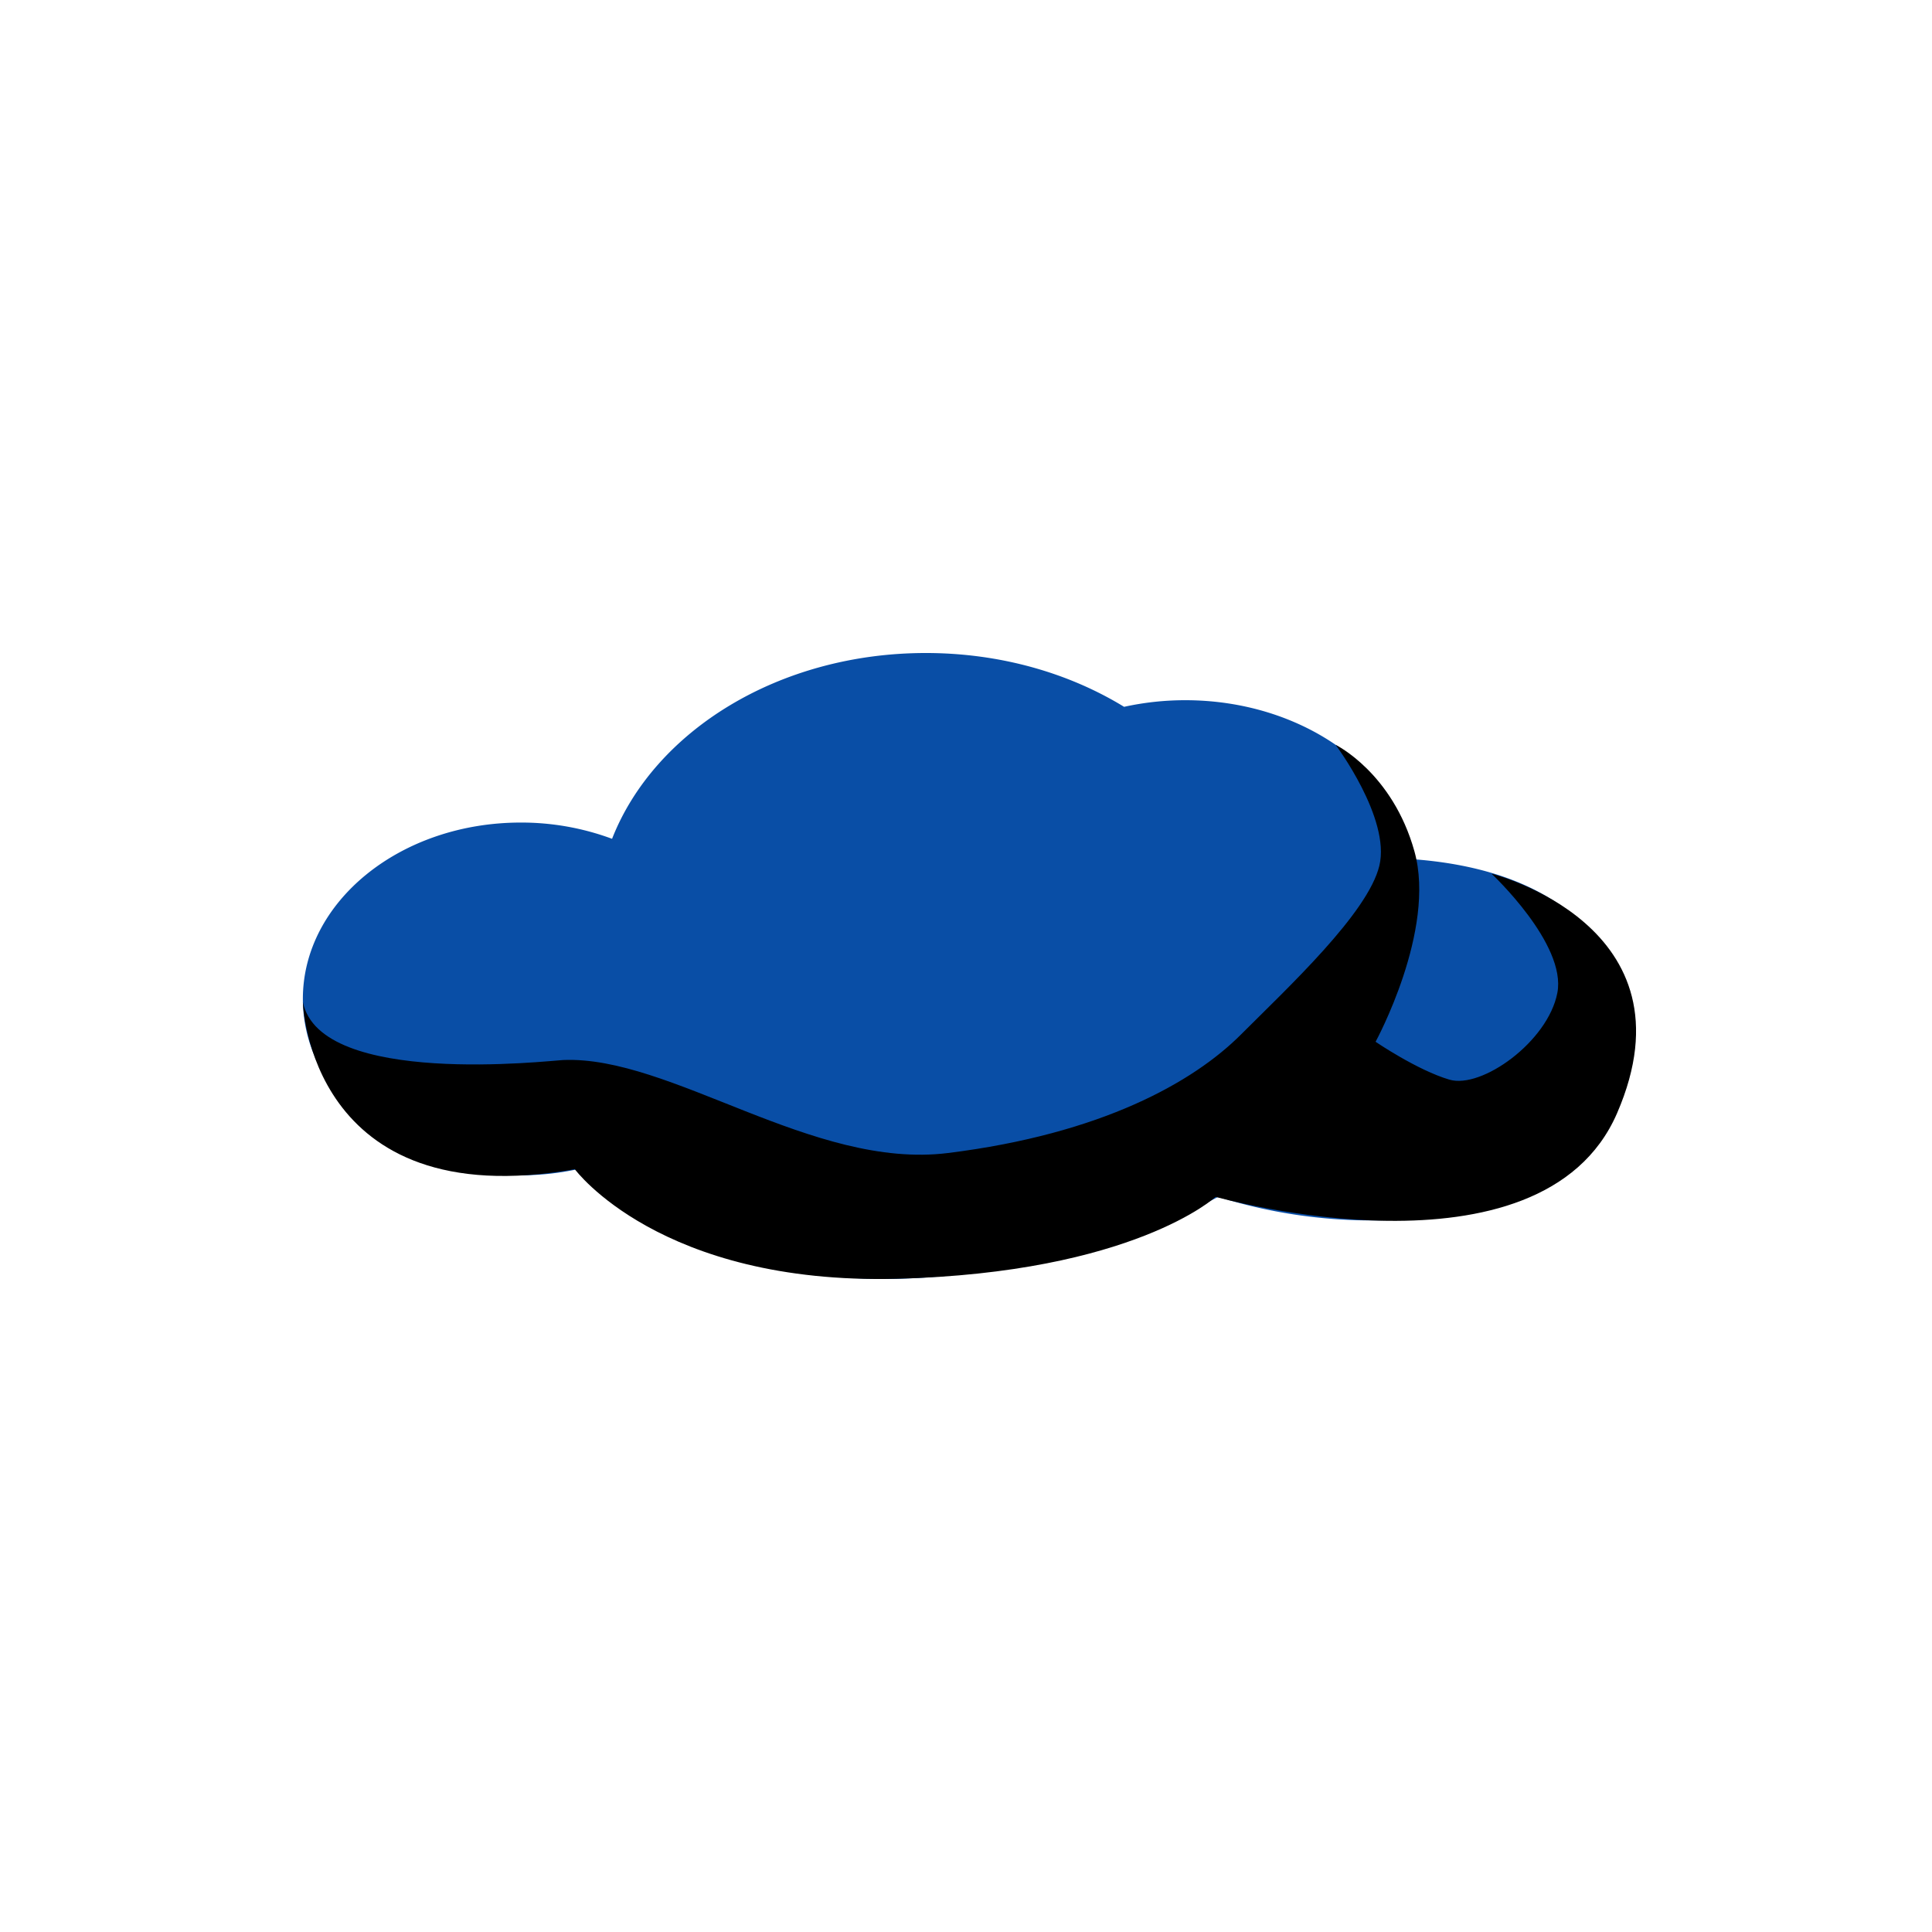 <svg id="Layer_1" data-name="Layer 1" xmlns="http://www.w3.org/2000/svg" viewBox="0 0 500 500"><defs><style>.cls-1{fill:#094ea6;}</style></defs><title>Abiotic</title><path class="cls-1" d="M366.261,222.408c-4.499-23.338-29.434-41.195-59.524-41.195a73.684,73.684,0,0,0-15.824,1.712c-14.273-8.737-32.045-13.926-51.319-13.926-38.053,0-70.268,20.205-81.193,48.083a67.43,67.43,0,0,0-23.636-4.205c-31.139,0-56.383,20.436-56.383,45.644,0,25.208,25.243,45.644,56.383,45.644a68.984,68.984,0,0,0,14.66-1.568c14.407,16.809,44.697,28.39,79.742,28.39,28.084,0,62.142-8.623,86.098-21.239a132.879,132.879,0,0,0,40.571,6.093c45.488,0,65.78-21.008,65.78-46.921C421.618,245.08,404.426,225.407,366.261,222.408Z"/><path d="M321.128,267.766c-12.25,12.25-35.965,25.692-75.83,30.638-34.979,4.34-71.745-25.277-99.574-24.069-3.427.149-62.807,7.073-67.341-14.994,0,0,1.469,55.404,70.383,43.257,0,0,22.011,29.898,83.261,28.346s82.58-21.194,82.58-21.194,84.205,23.744,103.883-21.642c21.106-48.681-32.485-62-32.485-62s19.484,18.21,17.034,30.856-19.6,24.896-27.931,22.446-19.11-9.8-19.11-9.8,15.75-28.826,10.067-49.247-20.405-27.604-20.405-27.604,14.259,19.03,11.319,31.28S333.378,255.516,321.128,267.766Z"/></svg>
